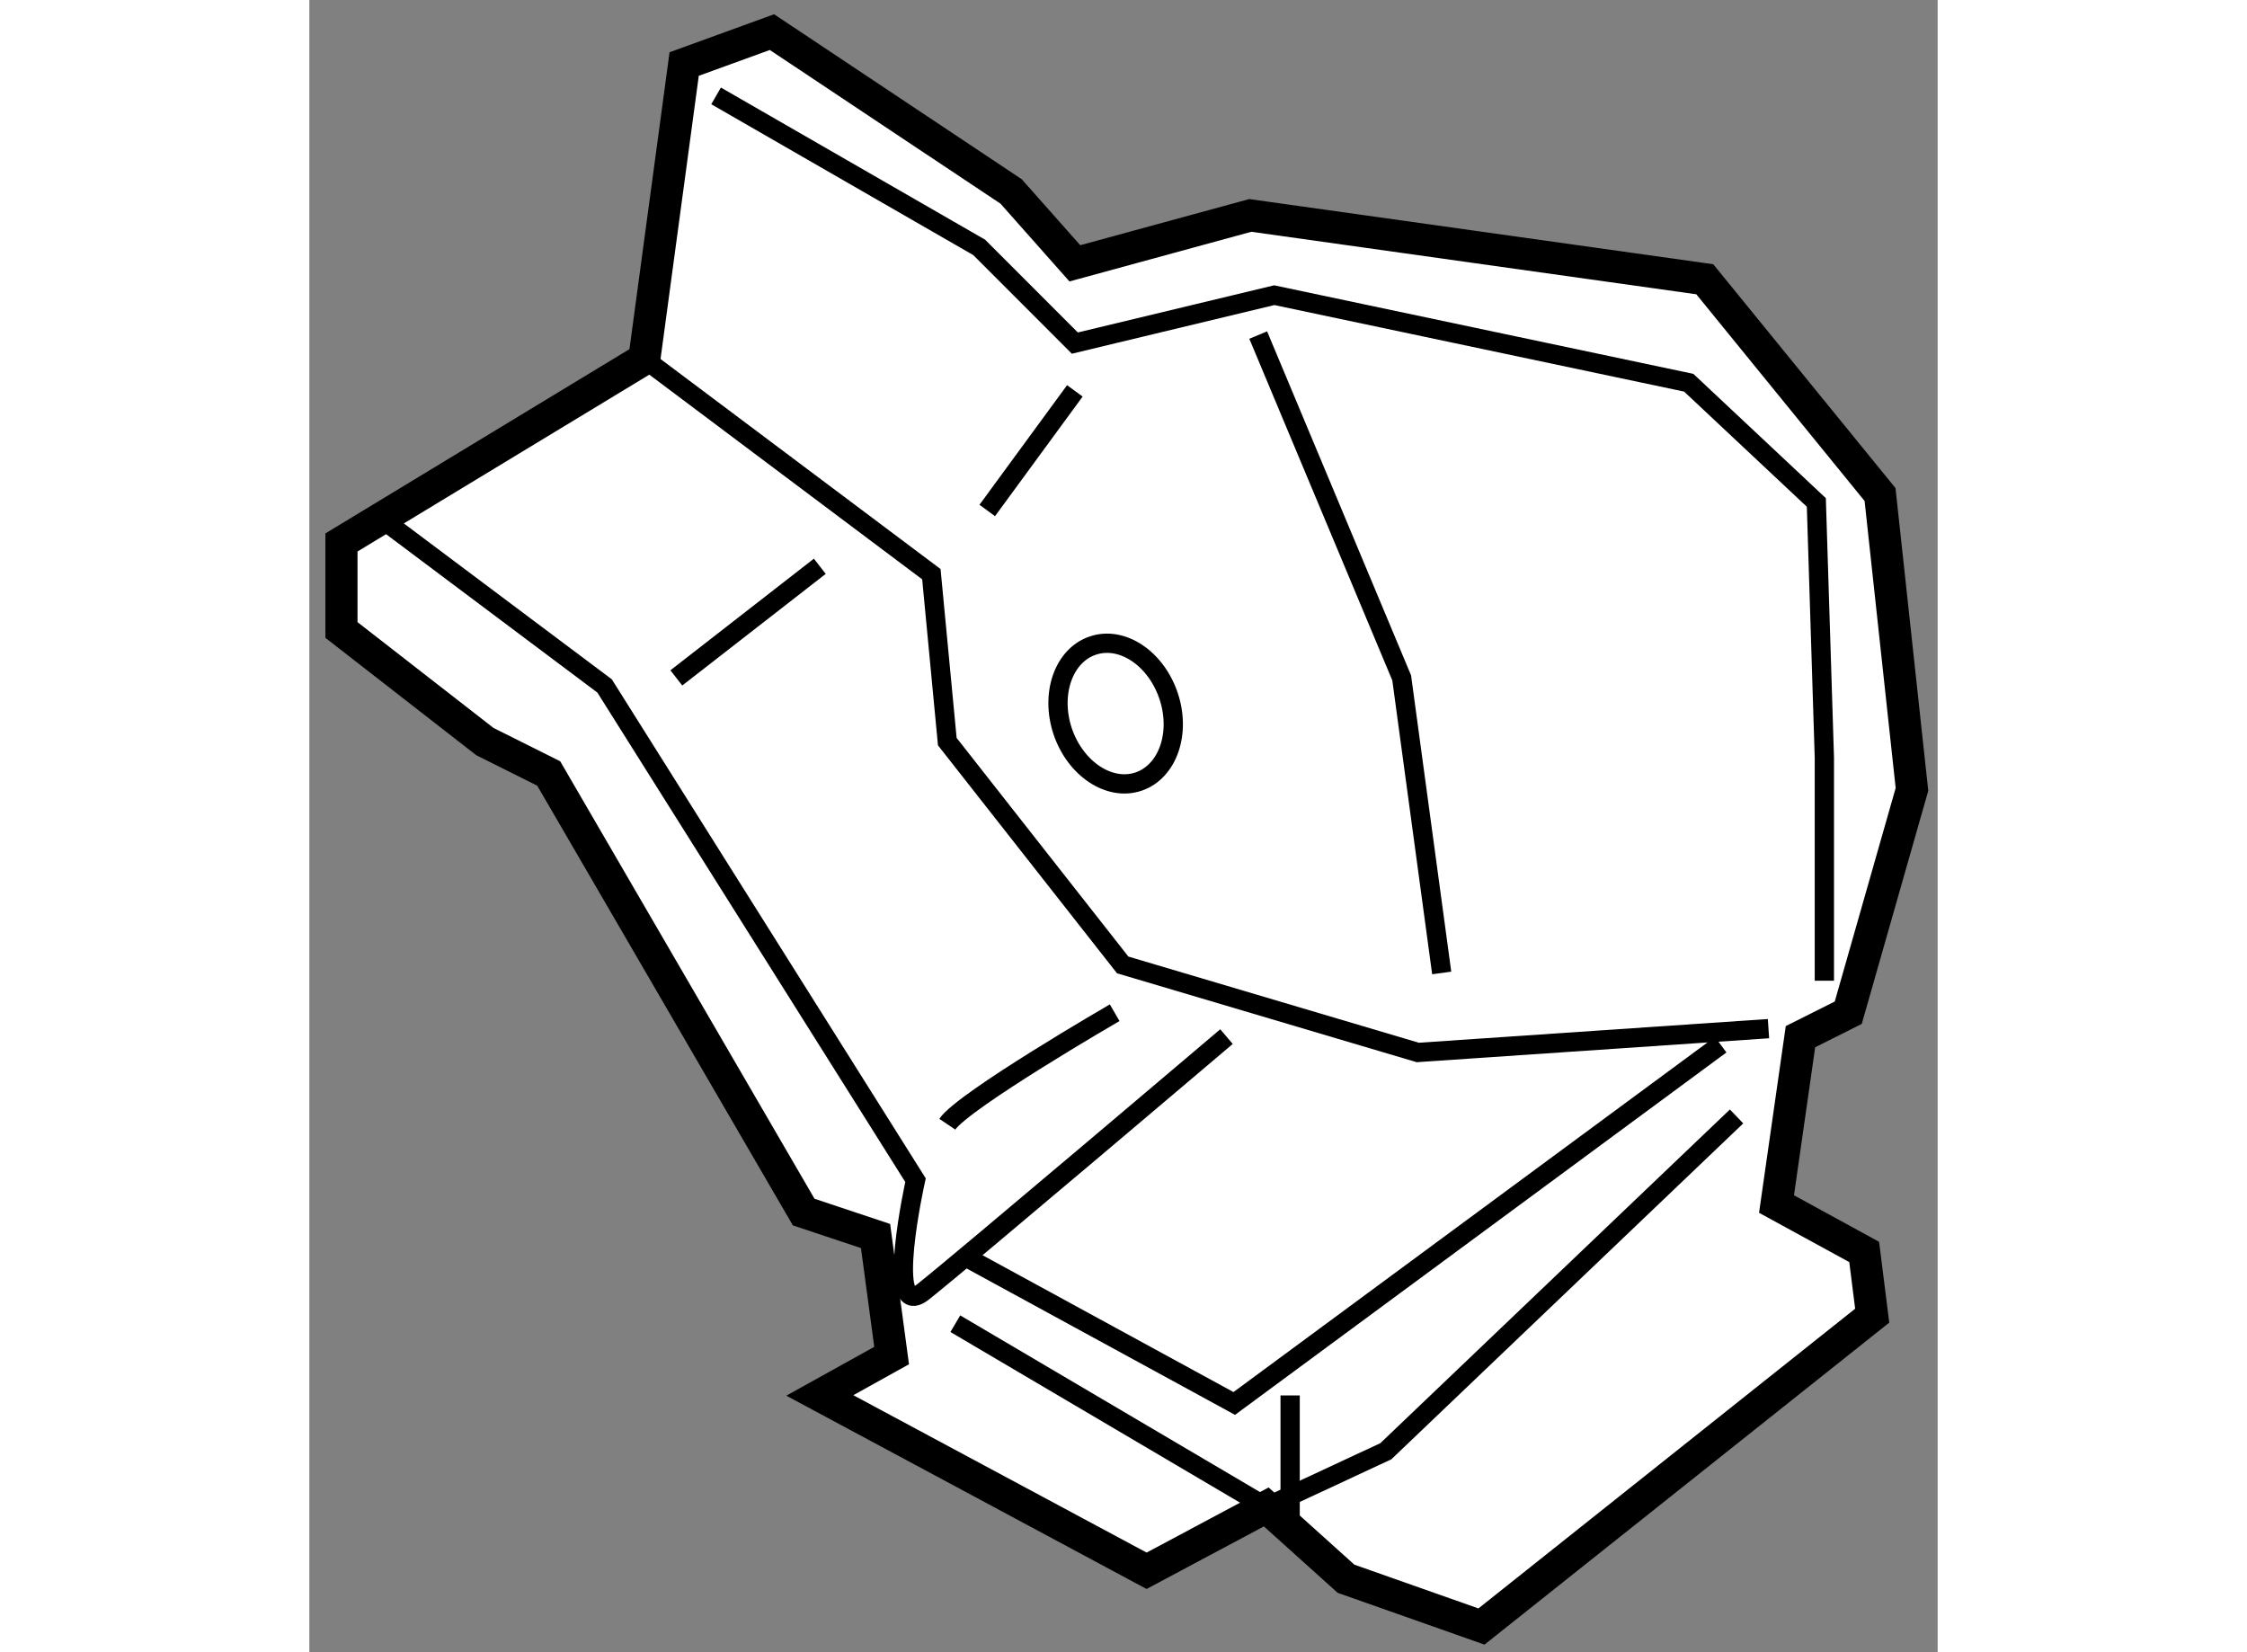 <?xml version="1.0" encoding="utf-8"?>
<!-- Generator: Adobe Illustrator 15.1.0, SVG Export Plug-In . SVG Version: 6.00 Build 0)  -->
<!DOCTYPE svg PUBLIC "-//W3C//DTD SVG 1.1//EN" "http://www.w3.org/Graphics/SVG/1.1/DTD/svg11.dtd">
<svg version="1.1" xmlns="http://www.w3.org/2000/svg" xmlns:xlink="http://www.w3.org/1999/xlink" x="0px" y="0px" width="244.8px"
	 height="180px" viewBox="129.246 129.732 25.353 25.725" enable-background="new 0 0 244.8 180" xml:space="preserve">
	
<rect x="129.246" y="129.732" width="25.353" height="25.725" fill="#808080" stroke="none"/>
	
<g><polygon fill="#FFFFFF" stroke="#000000" stroke-width="0.5" points="129.746,139.541 129.746,138.178 134.462,135.32 
			135.082,130.729 136.449,130.232 140.173,132.713 141.165,133.832 143.897,133.086 150.973,134.08 153.702,137.432 
			154.199,142.023 153.207,145.5 152.463,145.873 152.09,148.479 153.455,149.225 153.58,150.217 147.496,155.057 145.387,154.313 
			144.145,153.195 142.282,154.189 137.194,151.459 138.312,150.838 138.062,148.977 136.943,148.604 132.973,141.775 
			131.98,141.279 		"></polygon><path fill="none" stroke="#000000" stroke-width="0.3" d="M130.365,137.805l3.478,2.607l4.841,7.695c0,0-0.497,2.234,0.122,1.736
			c0.623-0.494,4.72-3.971,4.72-3.971"></path><polyline fill="none" stroke="#000000" stroke-width="0.3" points="134.462,135.32 138.931,138.672 139.179,141.279 
			141.91,144.756 146.504,146.119 151.965,145.748 		"></polyline><polyline fill="none" stroke="#000000" stroke-width="0.3" points="139.551,149.35 143.647,151.584 151.221,145.998 		"></polyline><polyline fill="none" stroke="#000000" stroke-width="0.3" points="139.304,150.342 144.145,153.195 146.007,152.328 
			151.468,147.115 		"></polyline><polyline fill="none" stroke="#000000" stroke-width="0.3" points="135.579,131.225 139.676,133.584 141.165,135.074 
			144.27,134.328 150.723,135.691 152.71,137.555 152.835,141.529 152.835,145.002 		"></polyline><polyline fill="none" stroke="#000000" stroke-width="0.3" points="144.02,134.949 146.254,140.287 146.877,144.881 		"></polyline><line fill="none" stroke="#000000" stroke-width="0.3" x1="139.801" y1="137.68" x2="141.165" y2="135.818"></line><line fill="none" stroke="#000000" stroke-width="0.3" x1="134.96" y1="140.287" x2="137.194" y2="138.549"></line><path fill="none" stroke="#000000" stroke-width="0.3" d="M139.179,147.236c0.25-0.371,2.606-1.736,2.606-1.736"></path><line fill="none" stroke="#000000" stroke-width="0.3" x1="144.517" y1="151.459" x2="144.517" y2="153.568"></line><path fill="none" stroke="#000000" stroke-width="0.3" d="M142.623,140.563c0.198,0.586-0.012,1.184-0.466,1.338
			c-0.453,0.154-0.983-0.197-1.181-0.781c-0.195-0.582,0.012-1.182,0.468-1.336C141.898,139.629,142.425,139.98,142.623,140.563z"></path></g>


</svg>